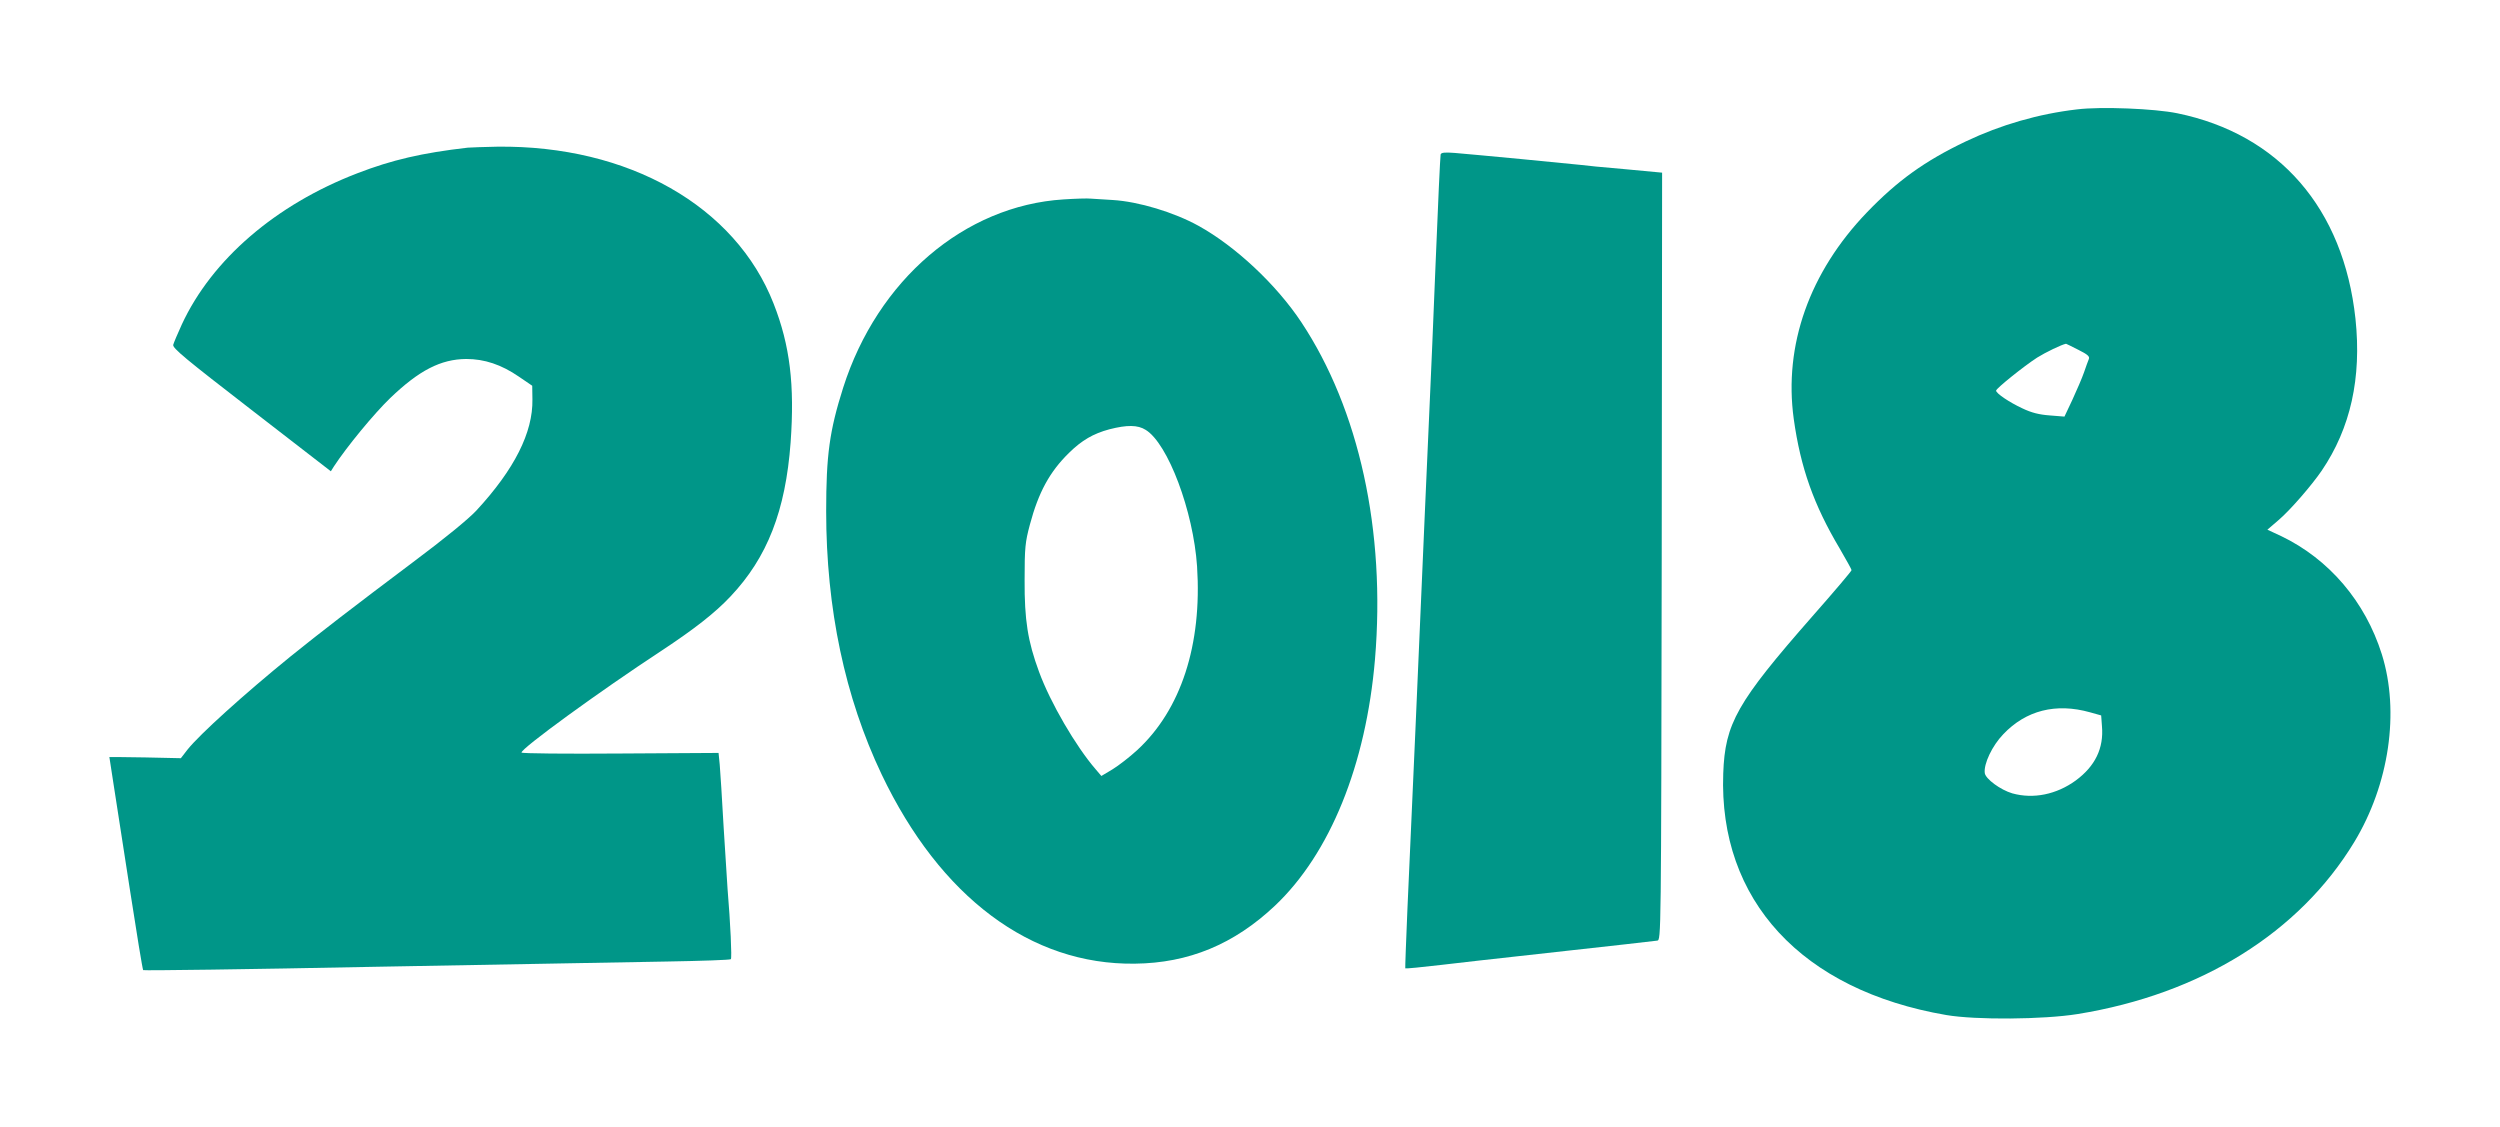 <?xml version="1.0" standalone="no"?>
<!DOCTYPE svg PUBLIC "-//W3C//DTD SVG 20010904//EN"
 "http://www.w3.org/TR/2001/REC-SVG-20010904/DTD/svg10.dtd">
<svg version="1.0" xmlns="http://www.w3.org/2000/svg"
 width="1280pt" height="577pt" viewBox="0 0 1280 577"
 preserveAspectRatio="xMidYMid meet">
<g transform="translate(0,577) scale(0.1,-0.1)"
fill="#009688" stroke="none">
<path d="M10635 5210 c-198 -23 -391 -79 -570 -164 -210 -100 -350 -201 -506
-363 -295 -307 -427 -681 -375 -1058 35 -251 103 -441 235 -663 33 -57 61
-107 61 -111 0 -5 -90 -111 -201 -237 -386 -440 -447 -548 -456 -804 -24 -649
402 -1110 1142 -1237 153 -26 498 -23 672 5 631 102 1136 417 1417 881 179
296 233 667 141 961 -85 270 -270 487 -515 605 l-71 33 57 49 c59 50 169 177
221 253 148 218 205 475 173 778 -61 565 -391 945 -912 1052 -116 24 -391 35
-513 20z m6 -1231 c48 -24 59 -34 54 -47 -4 -9 -15 -40 -25 -69 -10 -29 -37
-91 -59 -139 l-41 -87 -75 6 c-55 4 -94 14 -140 36 -67 31 -135 77 -135 91 0
11 142 125 210 169 43 27 126 67 148 71 1 0 30 -14 63 -31z m60 -1856 l57 -16
4 -55 c10 -113 -35 -205 -134 -278 -99 -72 -217 -96 -325 -66 -61 18 -137 74
-141 104 -6 47 38 140 95 199 116 122 269 161 444 112z"/>
<path d="M2395 5014 c-235 -27 -389 -63 -565 -131 -419 -161 -745 -442 -899
-774 -21 -46 -41 -93 -44 -104 -5 -17 62 -72 401 -334 l406 -314 15 24 c66
101 205 270 289 351 148 142 259 199 389 200 94 0 180 -29 269 -90 l69 -47 1
-70 c3 -169 -92 -358 -287 -569 -40 -43 -162 -143 -324 -264 -305 -229 -480
-364 -625 -481 -240 -195 -468 -401 -530 -479 l-34 -44 -183 4 c-101 1 -183 3
-183 2 0 -1 9 -59 20 -130 11 -71 49 -315 84 -542 35 -227 66 -416 69 -419 4
-3 536 4 1184 17 648 12 1322 24 1498 27 176 3 323 8 327 12 6 5 -2 182 -17
361 -2 30 -11 172 -20 315 -8 143 -17 287 -20 320 l-6 60 -505 -3 c-277 -2
-504 0 -504 5 0 22 395 310 715 520 171 113 276 195 355 279 189 200 282 439
308 789 21 294 -3 496 -87 710 -195 500 -744 812 -1415 804 -66 -1 -134 -4
-151 -5z"/>
<path d="M7376 4979 c-2 -8 -14 -261 -26 -564 -12 -302 -24 -581 -26 -620 -2
-38 -15 -333 -29 -655 -29 -675 -69 -1591 -89 -2025 -7 -165 -12 -301 -11
-303 2 -2 86 6 187 18 100 12 280 32 398 45 531 59 686 76 705 79 20 3 20 12
23 1968 l2 1964 -192 18 c-106 9 -209 19 -228 22 -41 5 -544 53 -642 61 -52 4
-69 2 -72 -8z"/>
<path d="M5445 4749 c-507 -32 -952 -412 -1128 -964 -70 -221 -87 -345 -87
-633 0 -498 96 -952 284 -1347 300 -629 764 -976 1296 -969 276 3 508 99 718
297 282 267 466 721 512 1262 55 656 -81 1278 -377 1725 -128 193 -337 389
-527 494 -125 69 -306 124 -439 132 -45 3 -95 6 -112 7 -16 2 -80 0 -140 -4z
m421 -1180 c114 -70 244 -416 263 -699 26 -401 -82 -734 -307 -941 -38 -35
-95 -79 -126 -98 l-57 -34 -29 34 c-102 118 -232 341 -290 499 -58 157 -75
266 -74 470 0 167 3 194 27 284 44 165 101 270 200 367 66 65 125 99 207 121
90 23 145 23 186 -3z"/>
</g>
</svg>
